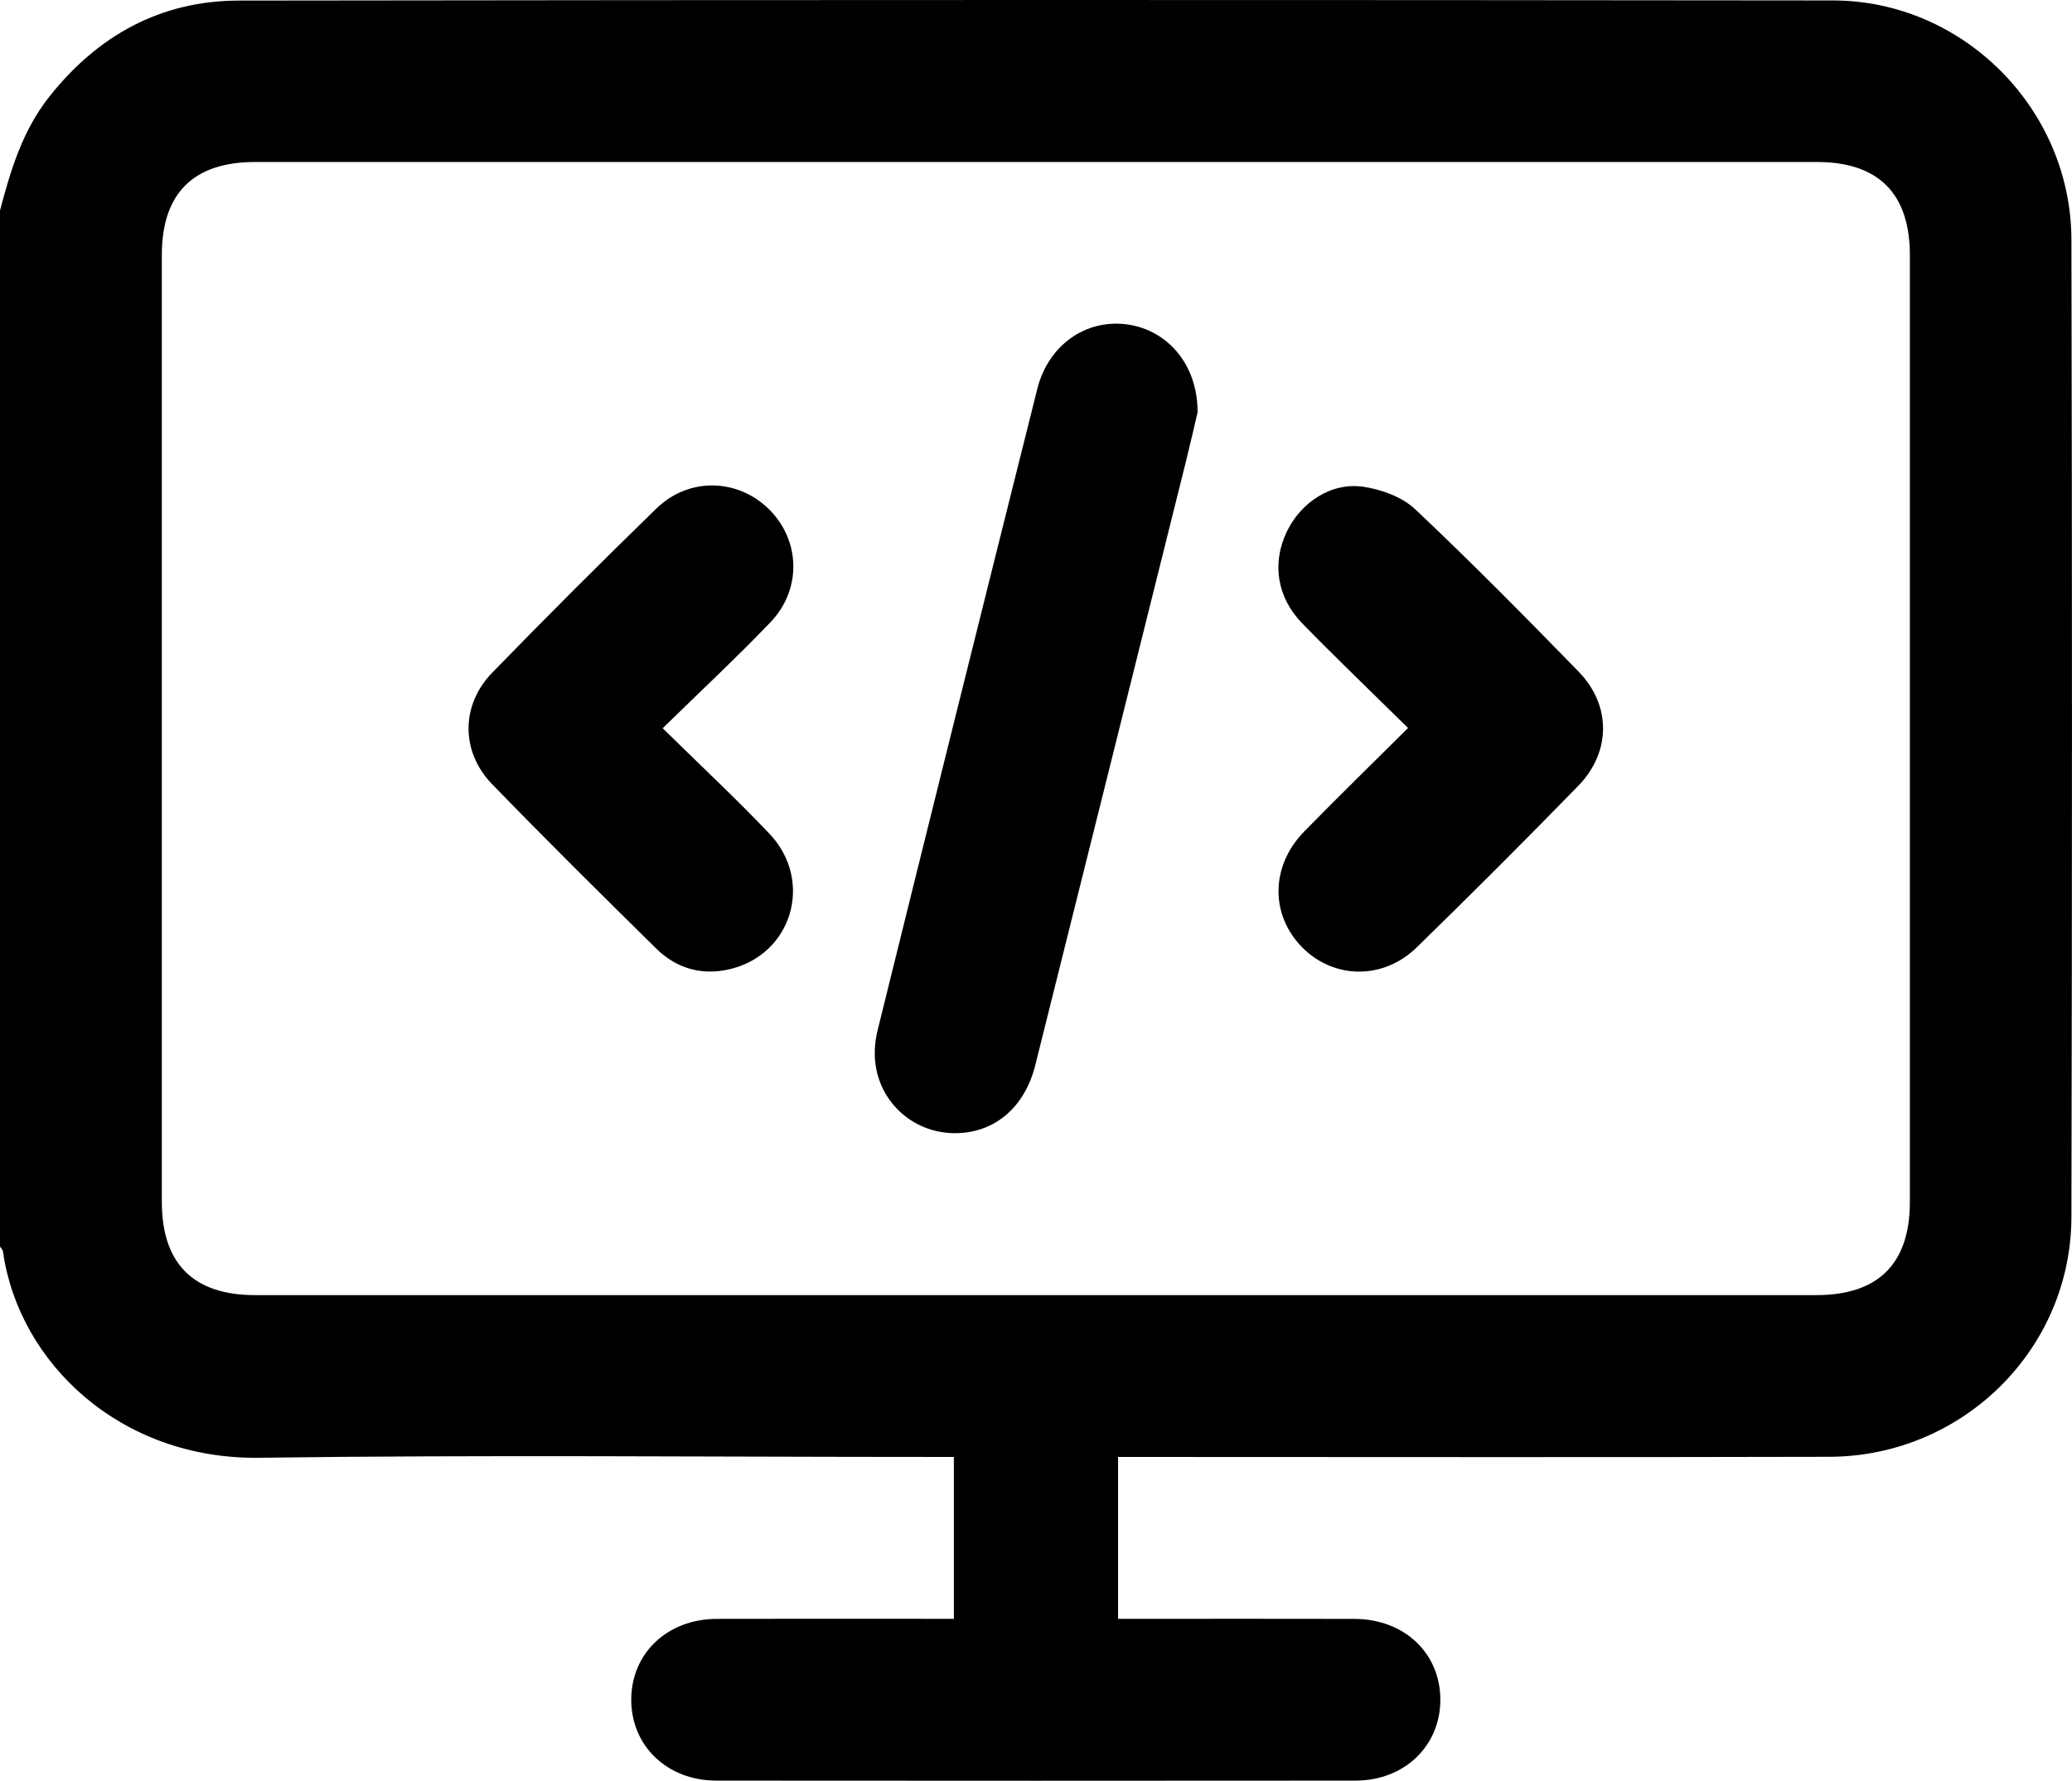 <svg xmlns="http://www.w3.org/2000/svg" id="Camada_2" data-name="Camada 2" viewBox="0 0 754.89 648.82"><g id="Camada_1-2" data-name="Camada 1"><g><path d="m0,76.72c3.85-14.72,8.23-29.18,17.9-41.41C35.56,12.96,58.5.25,86.99.21,280.6-.06,474.2-.06,667.8.16c47.48.06,86.78,39.58,86.88,87.19.27,118.69.26,237.38,0,356.06-.11,48.25-39.67,87.24-88.25,87.37-83.29.22-166.58.06-249.87.06-2.91,0-5.82,0-9.22,0v58.98c2.78,0,5.41,0,8.03,0,26.04,0,52.09-.05,78.13.02,18.06.05,31.16,12.4,31.26,29.26.1,16.89-12.98,29.64-30.88,29.66-77.64.07-155.28.07-232.91,0-17.93-.01-31.03-12.67-30.99-29.54.04-16.86,13.14-29.33,31.13-29.39,26.04-.08,52.09-.02,78.13-.02,2.65,0,5.29,0,8.28,0v-58.98h-8.46c-81.57,0-163.15-.8-244.7.3-50.33.68-87.51-34.4-93.28-75.13-.09-.65-.72-1.22-1.09-1.83,0-125.82,0-251.64,0-377.46Zm376.61,395.15c95.06,0,190.12,0,285.18,0,22.52,0,34.03-11.47,34.03-33.93,0-114.98,0-229.95,0-344.93,0-22.54-11.45-33.99-33.95-33.99-189.63,0-379.26,0-568.89,0-22.55,0-34.02,11.43-34.02,33.91,0,114.98,0,229.95,0,344.93,0,22.52,11.47,34.01,33.94,34.01,94.57,0,189.14,0,283.71,0Z"></path><path d="m436.32,150.24c-1.04,4.39-2.61,11.31-4.32,18.18-18.26,73.24-36.51,146.48-54.83,219.71-3.91,15.64-15.18,24.93-29.66,24.74-13.69-.18-25.57-9.66-28.27-23.42-.87-4.4-.66-9.38.42-13.76,19.28-78.04,38.72-156.04,58.26-234.01,4-15.94,17.65-25.49,32.64-23.49,14.75,1.97,25.83,14.61,25.75,32.04Z"></path><path d="m241.43,265.33c13.75,13.52,26.67,25.58,38.82,38.35,16.49,17.33,8.27,44.39-14.77,49.53-10.09,2.25-19.17-.47-26.43-7.63-20.1-19.81-40.17-39.66-59.81-59.92-11.4-11.77-11.36-28.78.03-40.5,19.66-20.24,39.63-40.2,59.86-59.87,11.87-11.54,29.71-11.01,41.11.33,11.36,11.31,11.94,29.12.45,41.11-12.37,12.91-25.47,25.11-39.27,38.62Z"></path><path d="m512.99,265.24c-13.43-13.23-26.18-25.45-38.51-38.08-9.28-9.51-11.11-21.93-5.74-33.29,5.09-10.75,16.16-18.21,27.88-16.53,6.65.95,14.22,3.72,18.98,8.21,20.35,19.18,40.01,39.12,59.53,59.16,11.94,12.26,11.86,29.31-.15,41.64-19.36,19.86-38.97,39.48-58.83,58.83-12.24,11.92-30.18,11.6-41.66.04-11.74-11.83-11.63-29.66.63-42.22,12.15-12.43,24.61-24.56,37.87-37.75Z"></path></g></g></svg>